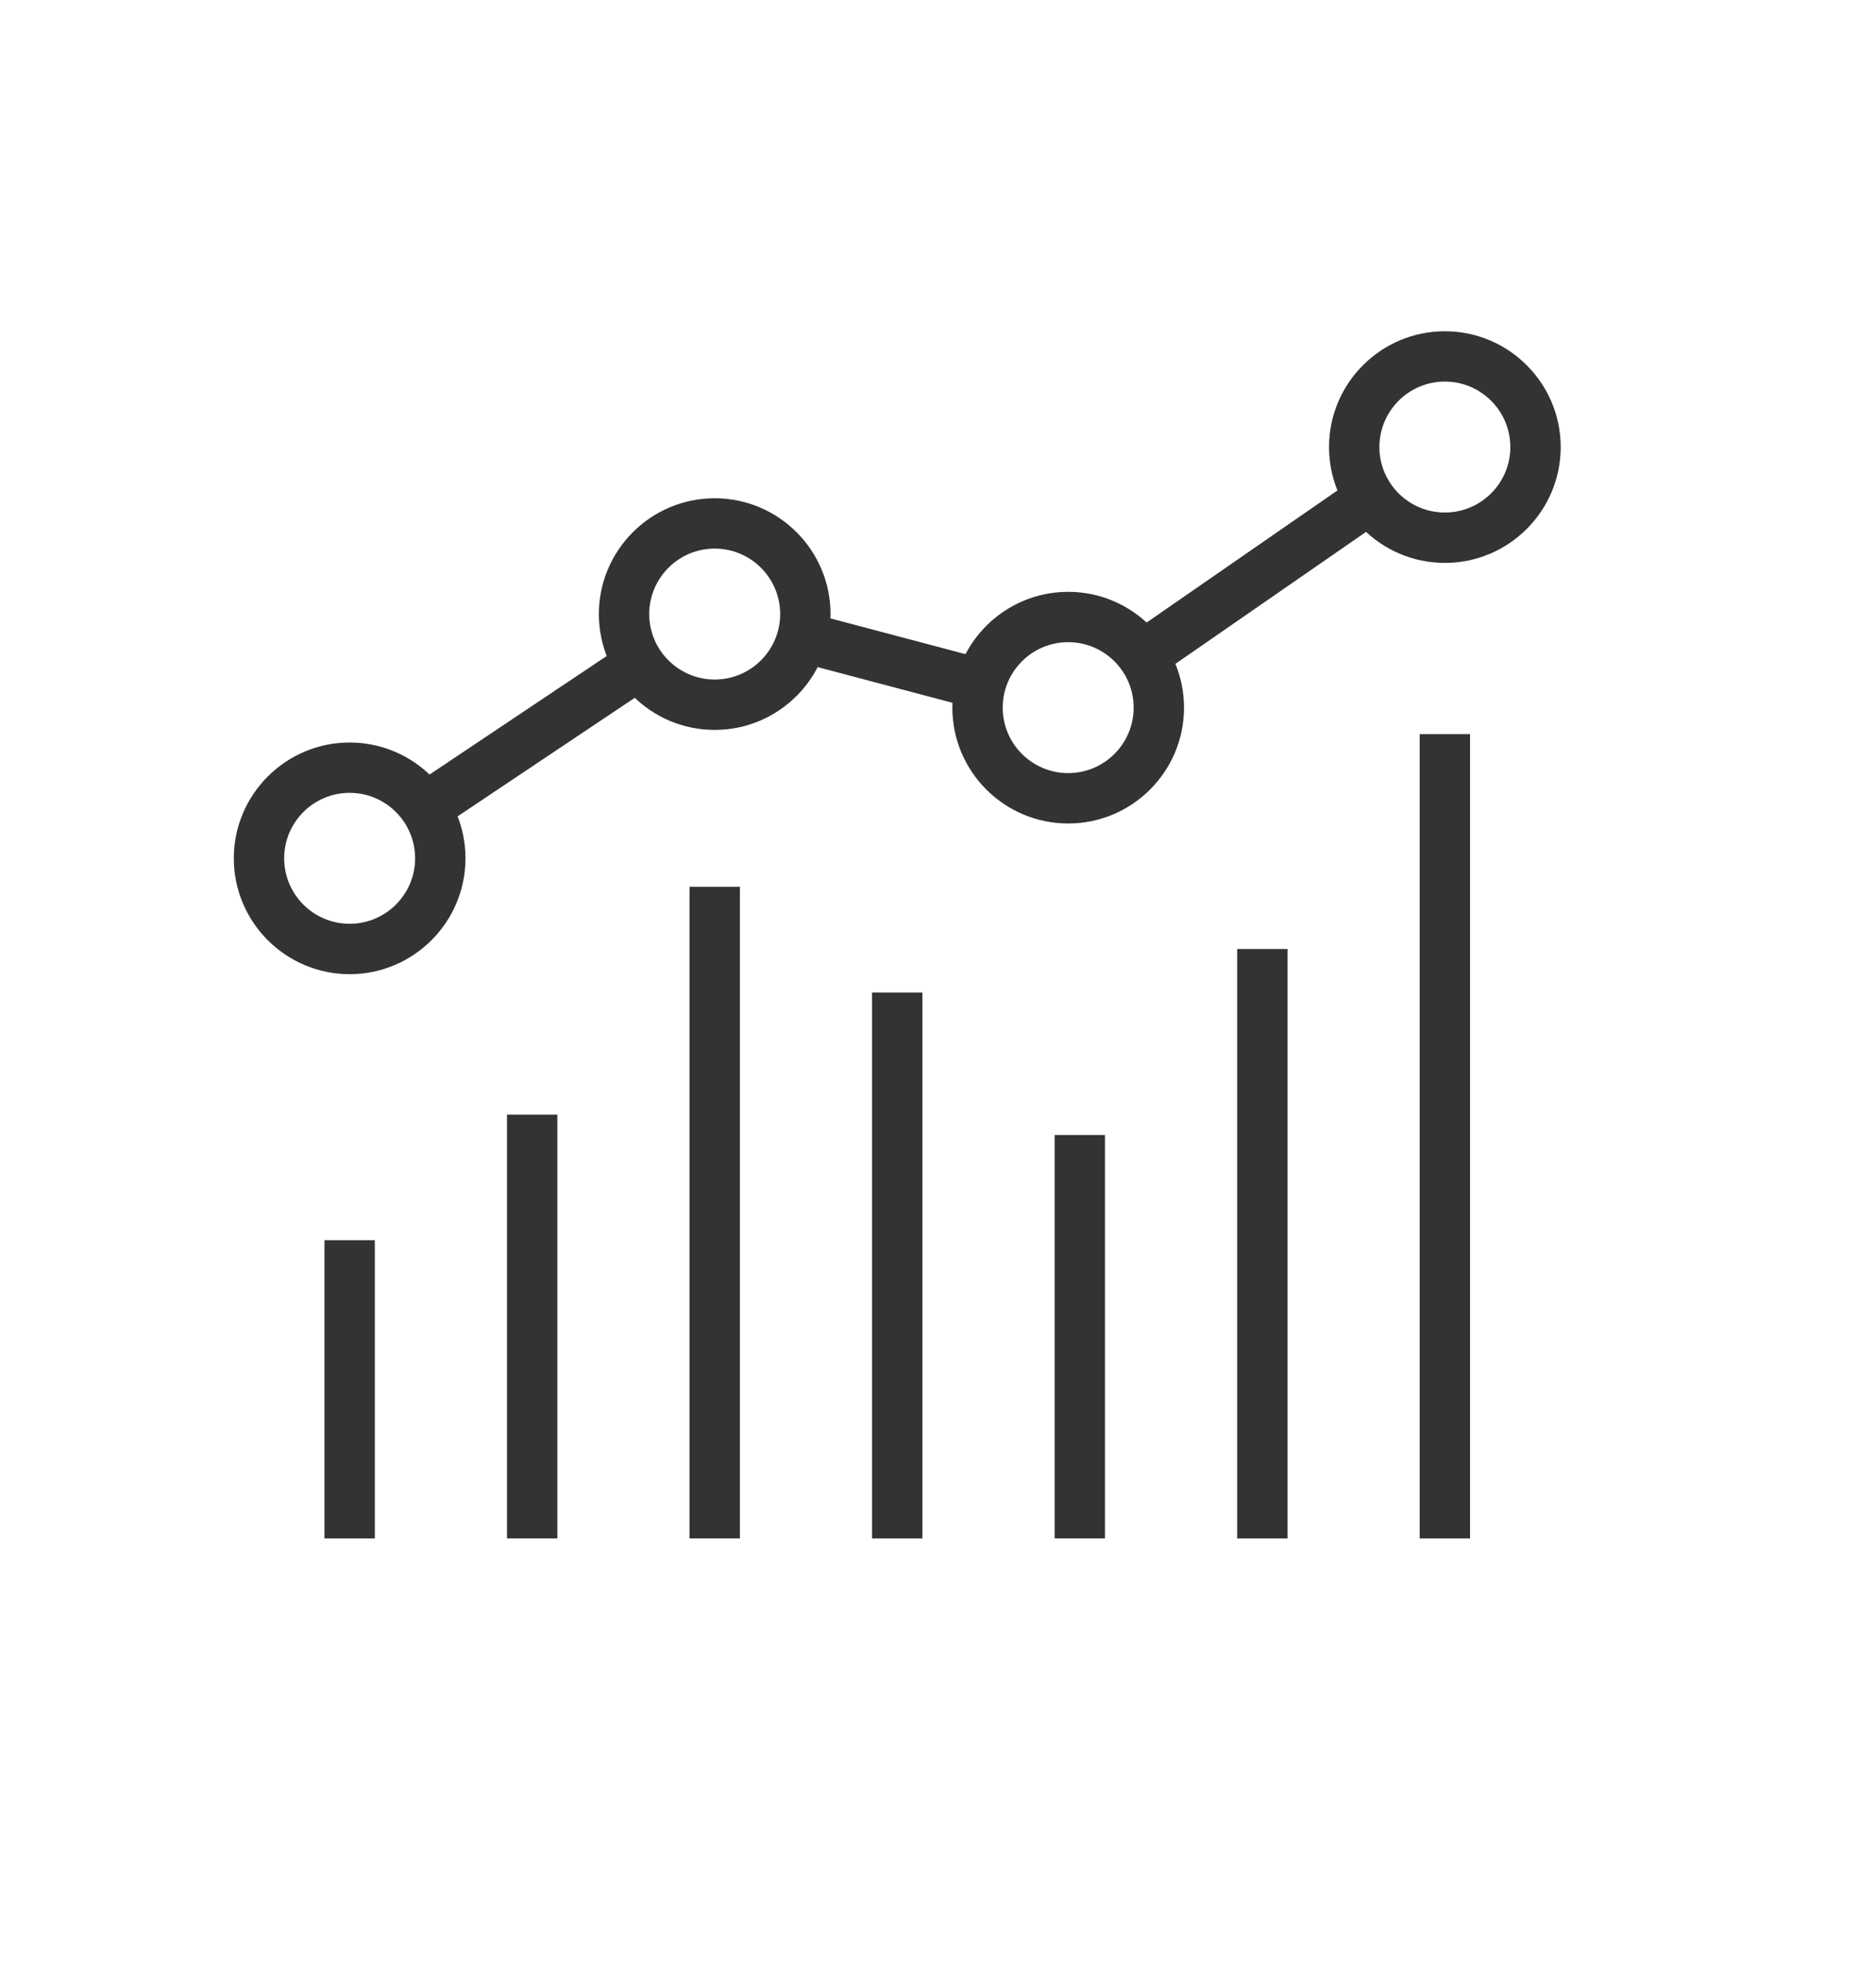 <svg xmlns="http://www.w3.org/2000/svg" xmlns:xlink="http://www.w3.org/1999/xlink" x="0px" y="0px" viewBox="0 0 596 623.76" style="enable-background:new 0 0 596 623.76;" xml:space="preserve">
<style type="text/css">
	.st0{fill:#F15A24;}
	.st1{fill:#999999;}
	.st2{fill:#333333;}
	.st3{fill:#333333;stroke:#000000;stroke-width:4;stroke-linejoin:round;stroke-miterlimit:10;}
</style>
<g id="Layer_1">
	<g>
		<g>
			<g>
				<g>
					<path class="st2" d="M111.08,309.5c-20.29,0-36.8-16.51-36.8-36.8c0-20.29,16.51-36.8,36.8-36.8c20.29,0,36.8,16.51,36.8,36.8       C147.88,292.99,131.37,309.5,111.08,309.5z M111.08,251.89c-11.47,0-20.8,9.33-20.8,20.8c0,11.47,9.33,20.8,20.8,20.8       c11.47,0,20.8-9.33,20.8-20.8C131.88,261.22,122.55,251.89,111.08,251.89z"></path>
				</g>
			</g>
			<g>
				<g>
					<path class="st2" d="M227.06,231.9c-20.29,0-36.8-16.51-36.8-36.8c0-20.29,16.51-36.8,36.8-36.8c20.29,0,36.8,16.51,36.8,36.8       C263.86,215.39,247.36,231.9,227.06,231.9z M227.06,174.29c-11.47,0-20.8,9.33-20.8,20.8c0,11.47,9.33,20.8,20.8,20.8       c11.47,0,20.8-9.33,20.8-20.8C247.86,183.63,238.53,174.29,227.06,174.29z"></path>
				</g>
			</g>
			<g>
				<g>
					<path class="st2" d="M339.36,261.63c-20.29,0-36.8-16.51-36.8-36.8c0-20.29,16.51-36.8,36.8-36.8c20.29,0,36.8,16.51,36.8,36.8       C376.17,245.12,359.66,261.63,339.36,261.63z M339.36,204.02c-11.47,0-20.8,9.33-20.8,20.8c0,11.47,9.33,20.8,20.8,20.8       c11.47,0,20.8-9.33,20.8-20.8C360.17,213.36,350.83,204.02,339.36,204.02z"></path>
				</g>
			</g>
			<g>
				<g>
					<path class="st2" d="M459.03,178.84c-20.29,0-36.8-16.51-36.8-36.8s16.51-36.8,36.8-36.8c20.29,0,36.8,16.51,36.8,36.8       S479.32,178.84,459.03,178.84z M459.03,121.23c-11.47,0-20.8,9.33-20.8,20.8c0,11.47,9.33,20.8,20.8,20.8       c11.47,0,20.8-9.33,20.8-20.8C479.83,130.56,470.5,121.23,459.03,121.23z"></path>
				</g>
			</g>
			<g>
				<g>
					
						<rect x="128.06" y="225.21" transform="matrix(0.831 -0.556 0.556 0.831 -100.968 134.004)" class="st2" width="84.08" height="16"></rect>
				</g>
			</g>
			<g>
				<g>
					
						<rect x="274.72" y="181.03" transform="matrix(0.256 -0.967 0.967 0.256 7.534 429.448)" class="st2" width="16" height="57.6"></rect>
				</g>
			</g>
			<g>
				<g>
					
						<rect x="355.24" y="175.43" transform="matrix(0.822 -0.569 0.569 0.822 -33.438 259.785)" class="st2" width="87.93" height="16"></rect>
				</g>
			</g>
		</g>
		<g>
			<g>
				<rect x="103.08" y="394.01" class="st2" width="16" height="94.77"></rect>
			</g>
		</g>
		<g>
			<g>
				<rect x="161.07" y="354.13" class="st2" width="16" height="134.64"></rect>
			</g>
		</g>
		<g>
			<g>
				<rect x="219.06" y="281.73" class="st2" width="16" height="207.04"></rect>
			</g>
		</g>
		<g>
			<g>
				<rect x="277.05" y="315.32" class="st2" width="16" height="173.46"></rect>
			</g>
		</g>
		<g>
			<g>
				<rect x="335.05" y="360.6" class="st2" width="16" height="128.17"></rect>
			</g>
		</g>
		<g>
			<g>
				<rect x="393.04" y="301.5" class="st2" width="16" height="187.28"></rect>
			</g>
		</g>
		<g>
			<g>
				<rect x="451.03" y="233.24" class="st2" width="16" height="255.54"></rect>
			</g>
		</g>
	</g>
</g>
<g id="Layer_2">
</g>
</svg>